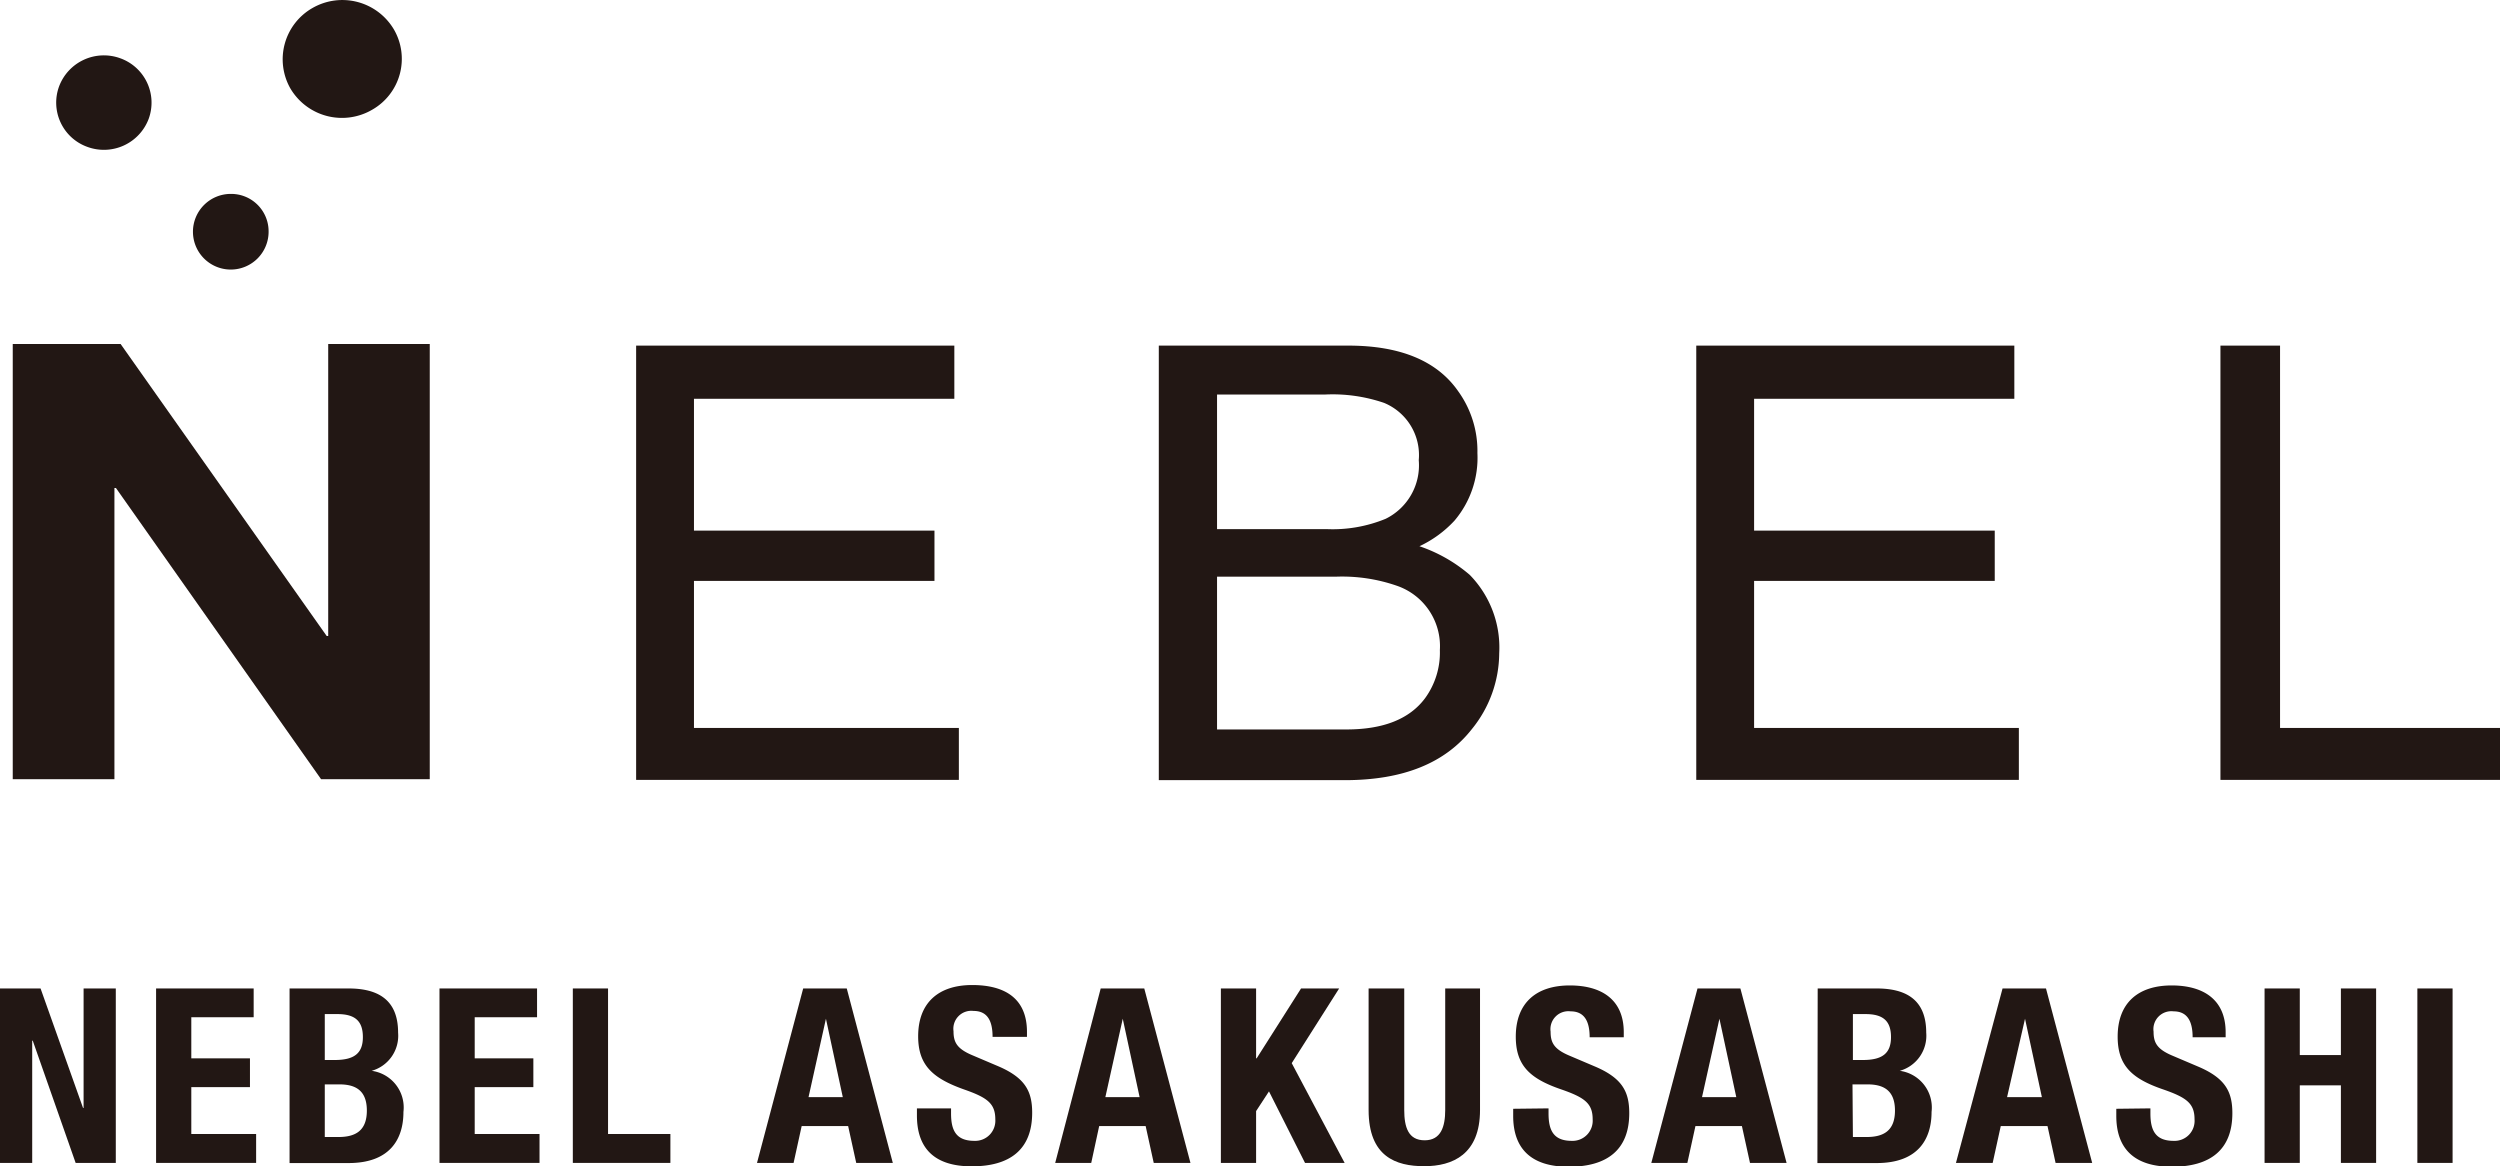 <svg xmlns="http://www.w3.org/2000/svg" viewBox="0 0 182.43 85.11"><defs><style>.cls-1{fill:#221714;}</style></defs><title>nbl_asakusabashi</title><g id="レイヤー_2" data-name="レイヤー 2"><g id="テキスト"><polygon class="cls-1" points="2.96 72.13 6.06 80.85 6.1 80.85 6.1 72.13 8.45 72.13 8.45 84.86 5.52 84.86 2.39 75.94 2.35 75.94 2.35 84.86 0 84.86 0 72.13 2.96 72.13"/><polygon class="cls-1" points="18.51 72.13 18.51 74.23 13.96 74.23 13.96 77.23 18.24 77.23 18.24 79.33 13.96 79.33 13.96 82.75 18.69 82.75 18.69 84.86 11.39 84.86 11.39 72.13 18.51 72.13"/><path class="cls-1" d="M21.13,72.13h4.3c2.1,0,3.62.78,3.62,3.22a2.66,2.66,0,0,1-1.93,2.79v0a2.7,2.7,0,0,1,2.32,3c0,2-1,3.73-4,3.73H21.13Zm2.57,5.22h.73c1.41,0,2.05-.48,2.05-1.67S25.89,74,24.62,74H23.7Zm0,5.62h1c1.23,0,2.07-.45,2.07-1.93s-.84-1.91-2-1.91H23.7Z"/><polygon class="cls-1" points="39.19 72.13 39.19 74.23 34.64 74.23 34.64 77.23 38.92 77.23 38.92 79.33 34.64 79.33 34.64 82.75 39.37 82.75 39.37 84.86 32.07 84.86 32.07 72.13 39.19 72.13"/><polygon class="cls-1" points="41.8 84.86 41.8 72.13 44.37 72.13 44.37 82.75 48.92 82.75 48.92 84.86 41.8 84.86"/><path class="cls-1" d="M58.61,72.13h3.18l3.36,12.73H62.48l-.59-2.69H58.5l-.59,2.69H55.24ZM59,80.06h2.5l-1.23-5.72h0Z"/><path class="cls-1" d="M69.4,80.88v.37c0,1.2.34,2,1.7,2a1.47,1.47,0,0,0,1.53-1.57c0-1.16-.59-1.59-2.28-2.18C68.07,78.69,67,77.74,67,75.62c0-2.48,1.52-3.74,3.94-3.74s4,1,4,3.42v.36H72.43c0-1.2-.4-1.89-1.39-1.89a1.31,1.31,0,0,0-1.46,1.48c0,.78.23,1.26,1.32,1.73l2,.85c1.92.84,2.42,1.82,2.42,3.37,0,2.7-1.64,3.91-4.41,3.91s-4-1.36-4-3.71v-.52Z"/><path class="cls-1" d="M80.32,72.13H83.5l3.37,12.73H84.19l-.59-2.69H80.21l-.58,2.69H77Zm.34,7.93h2.5l-1.23-5.72h0Z"/><polygon class="cls-1" points="91.66 72.13 91.66 77.23 91.7 77.23 94.94 72.13 97.72 72.13 94.26 77.58 98.12 84.86 95.23 84.86 92.6 79.64 91.66 81.08 91.66 84.86 89.09 84.86 89.09 72.13 91.66 72.13"/><path class="cls-1" d="M102.47,72.13V81c0,1.26.3,2.21,1.49,2.21s1.5-1,1.5-2.21V72.13H108V81c0,3.24-2,4.1-4.07,4.1s-4.06-.7-4.06-4.1V72.13Z"/><path class="cls-1" d="M113,80.88v.37c0,1.2.34,2,1.69,2a1.47,1.47,0,0,0,1.53-1.57c0-1.16-.58-1.59-2.28-2.18-2.28-.78-3.33-1.73-3.33-3.85,0-2.48,1.51-3.74,3.94-3.74,2.28,0,3.94,1,3.94,3.42v.36H116c0-1.2-.41-1.89-1.39-1.89a1.31,1.31,0,0,0-1.46,1.48c0,.78.23,1.26,1.32,1.73l2,.85c1.92.84,2.42,1.82,2.42,3.37,0,2.7-1.64,3.91-4.42,3.91s-4.05-1.36-4.05-3.71v-.52Z"/><path class="cls-1" d="M123.87,72.13H127l3.37,12.73h-2.67l-.59-2.69h-3.39l-.59,2.69H120.5Zm.33,7.93h2.5l-1.23-5.72h0Z"/><path class="cls-1" d="M132.64,72.13h4.3c2.1,0,3.62.78,3.62,3.22a2.66,2.66,0,0,1-1.93,2.79v0a2.7,2.7,0,0,1,2.32,3c0,2-1,3.73-4,3.73h-4.33Zm2.57,5.22h.73c1.41,0,2.05-.48,2.05-1.67S137.4,74,136.13,74h-.92Zm0,5.62h1c1.23,0,2.07-.45,2.07-1.93s-.84-1.91-2-1.91h-1.1Z"/><path class="cls-1" d="M146.13,72.13h3.17l3.37,12.73H150l-.59-2.69H146l-.59,2.69h-2.68Zm.33,7.93H149l-1.23-5.72h0Z"/><path class="cls-1" d="M156.92,80.88v.37c0,1.2.34,2,1.69,2a1.46,1.46,0,0,0,1.53-1.57c0-1.16-.58-1.59-2.28-2.18-2.28-.78-3.33-1.73-3.33-3.85,0-2.48,1.51-3.74,3.94-3.74,2.28,0,3.94,1,3.94,3.42v.36H160c0-1.2-.41-1.89-1.39-1.89a1.31,1.31,0,0,0-1.46,1.48c0,.78.23,1.26,1.32,1.73l2,.85c1.93.84,2.43,1.82,2.43,3.37,0,2.7-1.64,3.91-4.42,3.91s-4.05-1.36-4.05-3.71v-.52Z"/><polygon class="cls-1" points="165.25 72.13 167.82 72.13 167.82 76.99 170.82 76.99 170.82 72.13 173.39 72.13 173.39 84.86 170.82 84.86 170.82 79.2 167.82 79.2 167.82 84.86 165.25 84.86 165.25 72.13"/><rect class="cls-1" x="176.4" y="72.13" width="2.57" height="12.73"/><polygon class="cls-1" points="8.8 25.1 23.84 46.41 23.95 46.41 23.95 25.1 31.36 25.1 31.36 56.86 23.43 56.86 8.46 35.61 8.35 35.61 8.35 56.86 0.93 56.86 0.93 25.1 8.8 25.1"/><path class="cls-1" d="M28.75,2.16A4.27,4.27,0,0,1,27.17,8a4.37,4.37,0,0,1-6-1.58A4.31,4.31,0,0,1,22.81.58a4.37,4.37,0,0,1,5.94,1.58"/><path class="cls-1" d="M10.85,8.67a3.49,3.49,0,0,1-4.47,2.05A3.43,3.43,0,0,1,4.31,6.31,3.49,3.49,0,0,1,8.77,4.25a3.44,3.44,0,0,1,2.08,4.42"/><path class="cls-1" d="M19.6,16.87a2.76,2.76,0,1,1-2.75-2.72,2.73,2.73,0,0,1,2.75,2.72"/><polygon class="cls-1" points="46.42 25.22 69.64 25.22 69.64 29.1 50.64 29.1 50.64 38.72 68.19 38.72 68.19 42.39 50.64 42.39 50.64 53.12 69.97 53.12 69.97 56.91 46.42 56.91 46.42 25.22"/><path class="cls-1" d="M84.56,25.22H98.4c3.77,0,6.46,1.11,8,3.32a7.45,7.45,0,0,1,1.41,4.52A7.09,7.09,0,0,1,106.13,38a8.25,8.25,0,0,1-2.55,1.86,11.08,11.08,0,0,1,3.67,2.09,7.58,7.58,0,0,1,2.15,5.73,8.83,8.83,0,0,1-2,5.53c-1.94,2.47-5,3.72-9.26,3.72H84.56ZM96.79,38.61a10.15,10.15,0,0,0,4.32-.75,4.35,4.35,0,0,0,2.42-4.28A4.12,4.12,0,0,0,101,29.4a11.61,11.61,0,0,0-4.32-.61H88.81v9.82Zm1.46,14.62c2.68,0,4.6-.75,5.74-2.28a5.66,5.66,0,0,0,1.08-3.51,4.66,4.66,0,0,0-3.15-4.7,12.19,12.19,0,0,0-4.41-.66h-8.7V53.23Z"/><polygon class="cls-1" points="123.78 25.22 146.99 25.22 146.99 29.1 128 29.1 128 38.72 145.56 38.72 145.56 42.39 128 42.39 128 53.12 147.32 53.12 147.32 56.91 123.78 56.91 123.78 25.22"/><polygon class="cls-1" points="162.03 25.22 166.38 25.22 166.38 53.12 182.43 53.12 182.43 56.91 162.03 56.91 162.03 25.22"/></g></g></svg>